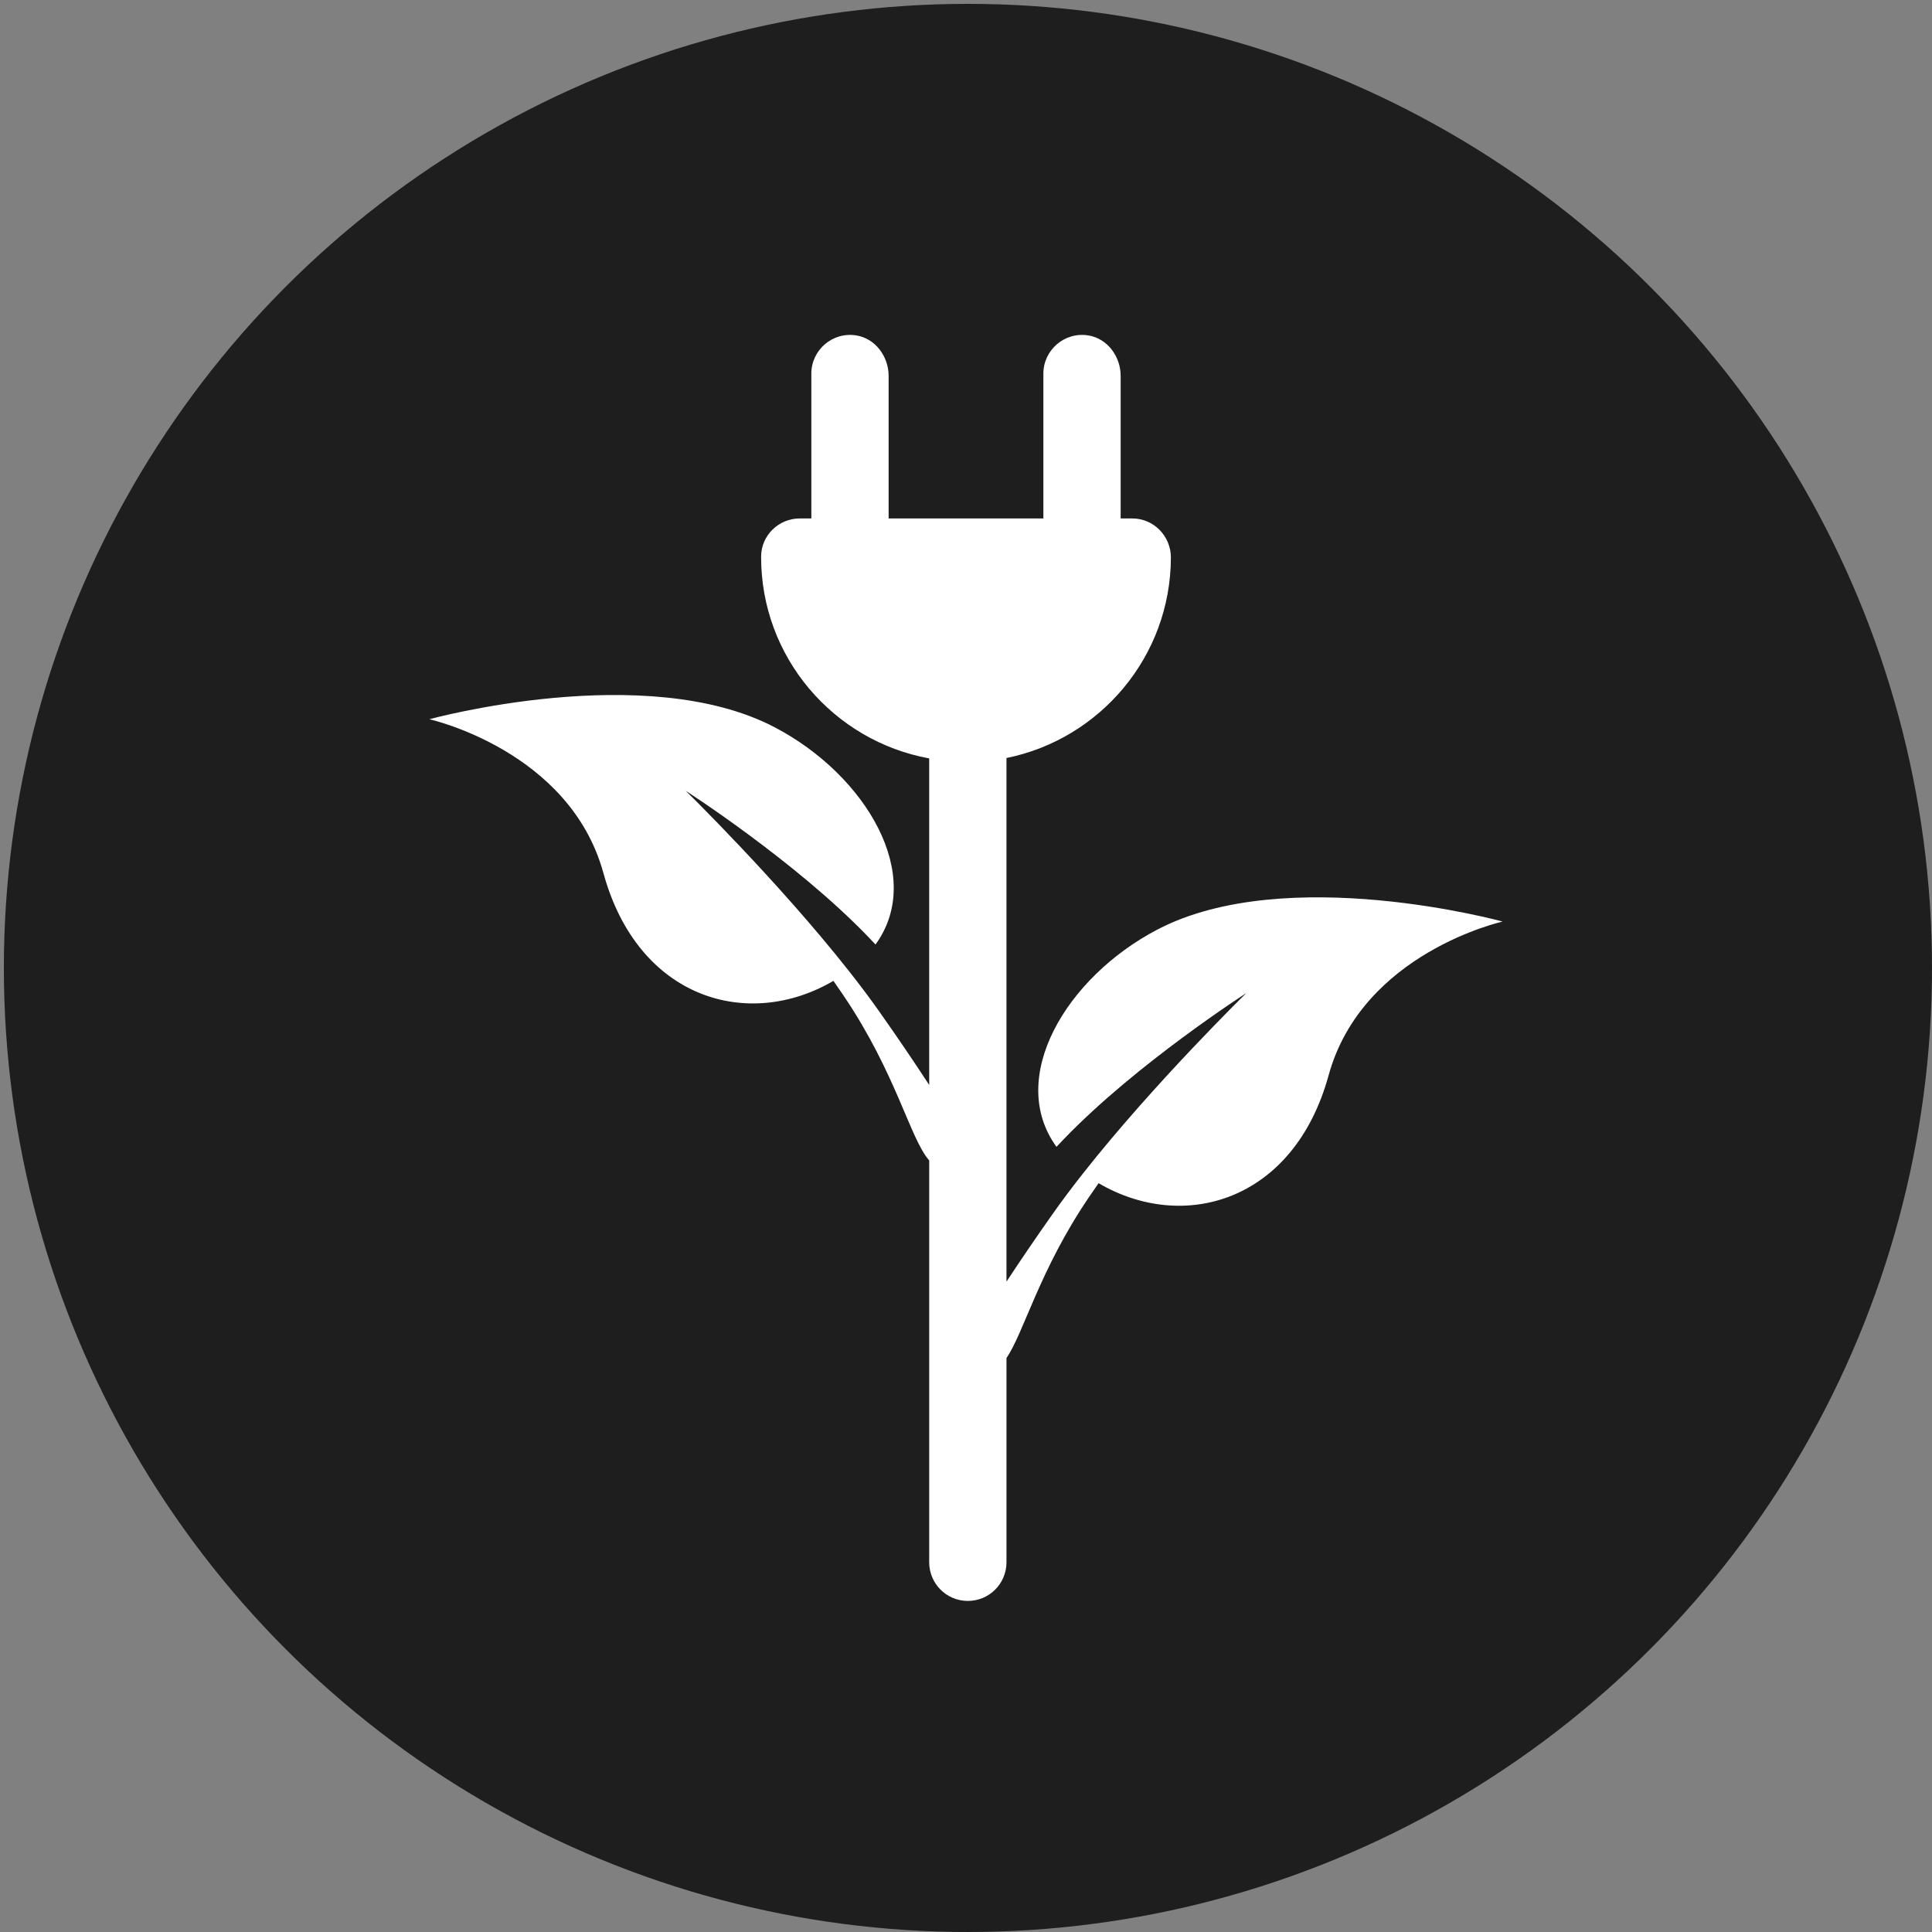 <svg xmlns="http://www.w3.org/2000/svg" version="1.1" viewBox="0 0 100 100">
  <rect x="0" y="0" width="100" height="100" fill="#808080" stroke="none"/>
  <circle fill="#1e1e1e" cx="50.1" cy="50.1" r="49.9"/>
  <path fill="#fff" d="M59.896,48.119c-4.717,2.472-7.807,7.671-5.212,11.241.13-.137.256-.272.393-.414,3.772-3.911,9.43-7.542,9.43-7.542,0,0-4.761,4.654-8.436,9.314-.273.346-.54.692-.798,1.036-.002.002-.003.004-.005.006-.259.345-.51.688-.75,1.027-.925,1.309-1.732,2.5-2.423,3.551v-27.103c4.84-.978,8.495-5.252,8.51-10.368.003-1.115-.885-2.032-2-2.032h-.6v-7.378c0-.997-.675-1.927-1.658-2.093-1.249-.21-2.342.759-2.342,1.971v7.5h-8.01v-7.378c0-.997-.675-1.927-1.658-2.093-1.249-.21-2.342.759-2.342,1.971v7.5h-.6c-1.092,0-1.997.879-2,1.971-.014,5.213,3.751,9.547,8.7,10.449v16.902c-.732-1.121-1.599-2.408-2.613-3.842-.24-.339-.49-.682-.75-1.027-.002-.002-.003-.004-.005-.006-.258-.344-.525-.69-.798-1.036-3.675-4.66-8.436-9.314-8.436-9.314,0,0,5.658,3.63,9.43,7.542.137.142.263.277.393.414,2.595-3.57-.495-8.768-5.212-11.241-6.683-3.503-17.881-.419-17.881-.419,0,0,7.264,1.607,9.01,7.963,1.799,6.547,7.517,8.154,11.904,5.578.176.251.347.499.511.741,2.737,4.038,3.454,7.43,4.447,8.554v20.8c0,1.105.895,2,2,2,1.105,0,2-.895,2-2v-10.573c.904-1.32,1.697-4.531,4.257-8.309.164-.242.336-.49.511-.741,4.386,2.576,10.105.969,11.904-5.578,1.746-6.356,9.01-7.963,9.01-7.963,0,0-11.198-3.083-17.881.419Z"/>
</svg>